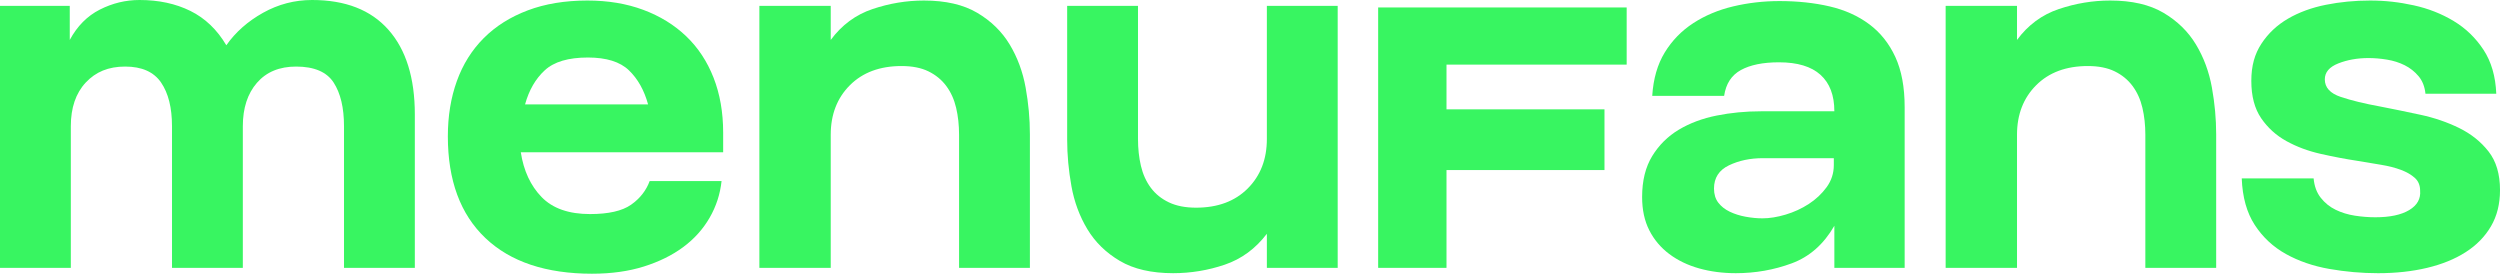 <?xml version="1.0" encoding="UTF-8"?>
<svg id="_레이어_2" data-name="레이어 2" xmlns="http://www.w3.org/2000/svg" viewBox="0 0 281.68 30.84">
  <g id="_레이어_1-2" data-name="레이어 1">
    <g fill="#38F561">
      <path d="M0,30.18V.66h7.86v3.84c.84-1.56,1.97-2.7,3.39-3.42,1.42-.72,2.91-1.08,4.47-1.08,2.16,0,4.07.41,5.73,1.23,1.66.82,3.01,2.11,4.05,3.87,1.04-1.48,2.42-2.7,4.14-3.66,1.72-.96,3.56-1.44,5.52-1.44,3.76,0,6.63,1.12,8.61,3.36,1.98,2.24,2.97,5.42,2.97,9.54v17.28h-7.98v-15.96c0-2.08-.39-3.72-1.17-4.92s-2.19-1.8-4.23-1.8c-1.88,0-3.35.61-4.41,1.83-1.06,1.22-1.59,2.85-1.59,4.89v15.96h-7.98v-15.96c0-2.08-.41-3.72-1.23-4.92-.82-1.2-2.17-1.8-4.05-1.8s-3.32.6-4.44,1.8c-1.12,1.2-1.68,2.84-1.68,4.92v15.96H0Z"/>
      <path d="M66.72,30.84c-5.2,0-9.21-1.34-12.03-4.02s-4.23-6.5-4.23-11.46c0-2.28.34-4.36,1.02-6.24.68-1.88,1.69-3.49,3.03-4.83s2.99-2.38,4.95-3.12c1.96-.74,4.2-1.11,6.72-1.11,2.32,0,4.42.35,6.3,1.05,1.88.7,3.49,1.69,4.83,2.97,1.34,1.28,2.37,2.84,3.09,4.68.72,1.84,1.08,3.9,1.08,6.18v2.22h-22.8c.32,2.08,1.1,3.76,2.34,5.04,1.24,1.28,3.06,1.92,5.46,1.92,2.08,0,3.62-.35,4.62-1.05,1-.7,1.7-1.59,2.1-2.67h8.1c-.16,1.48-.61,2.86-1.35,4.14s-1.73,2.38-2.97,3.3c-1.24.92-2.72,1.65-4.44,2.19s-3.66.81-5.82.81ZM73.02,11.76c-.44-1.6-1.16-2.88-2.16-3.84s-2.54-1.44-4.62-1.44c-2.2,0-3.82.48-4.86,1.44-1.04.96-1.78,2.24-2.22,3.84h13.86Z"/>
      <path d="M85.56,30.18V.66h8.04v3.84c1.24-1.68,2.81-2.84,4.71-3.48,1.9-.64,3.83-.96,5.79-.96,2.44,0,4.44.46,6,1.38,1.56.92,2.78,2.11,3.66,3.57.88,1.46,1.48,3.08,1.8,4.86.32,1.78.48,3.53.48,5.25v15.06h-7.98v-15c0-1.08-.11-2.09-.33-3.03-.22-.94-.59-1.76-1.11-2.46-.52-.7-1.19-1.25-2.01-1.65-.82-.4-1.83-.6-3.03-.6-2.44,0-4.38.72-5.82,2.16s-2.16,3.3-2.16,5.58v15h-8.04Z"/>
      <path d="M142.74,30.18v-3.84c-1.28,1.68-2.86,2.84-4.74,3.48-1.88.64-3.82.96-5.82.96-2.44,0-4.44-.46-6-1.38-1.56-.92-2.78-2.11-3.66-3.57-.88-1.46-1.48-3.08-1.8-4.86-.32-1.78-.48-3.53-.48-5.25V.66h7.98v15c0,1.08.11,2.09.33,3.03.22.94.59,1.76,1.11,2.46s1.2,1.25,2.04,1.65c.84.4,1.86.6,3.06.6,2.44,0,4.38-.72,5.82-2.16,1.44-1.44,2.16-3.3,2.16-5.58V.66h7.98v29.52h-7.98Z"/>
      <path d="M155.28,30.18V.84h28v6.44h-20.3v5.04h17.8v6.84h-17.8v11.02h-7.7Z"/>
      <path d="M206.68,25.44c-1.2,2.08-2.8,3.49-4.8,4.23-2,.74-4.1,1.11-6.3,1.11-1.48,0-2.86-.18-4.14-.54-1.28-.36-2.4-.9-3.36-1.62s-1.71-1.61-2.25-2.67-.81-2.31-.81-3.75c0-1.84.38-3.38,1.14-4.62.76-1.24,1.76-2.23,3-2.97s2.66-1.27,4.26-1.59c1.6-.32,3.26-.48,4.98-.48h8.28c0-1.8-.52-3.17-1.56-4.11-1.04-.94-2.6-1.41-4.68-1.41-1.8,0-3.23.29-4.29.87-1.06.58-1.69,1.55-1.89,2.91h-8.1c.12-1.92.59-3.55,1.41-4.89.82-1.34,1.89-2.44,3.21-3.3,1.32-.86,2.82-1.49,4.5-1.89,1.68-.4,3.42-.6,5.22-.6,2.04,0,3.92.2,5.64.6,1.72.4,3.21,1.07,4.47,2.01,1.26.94,2.24,2.17,2.94,3.69.7,1.52,1.05,3.4,1.05,5.64v18.12h-7.92v-4.74ZM193.12,21.24c0,.64.16,1.17.48,1.59.32.42.75.76,1.29,1.02.54.26,1.14.45,1.8.57s1.29.18,1.89.18c.8,0,1.67-.14,2.61-.42.94-.28,1.81-.68,2.61-1.2.8-.52,1.47-1.15,2.01-1.89.54-.74.81-1.57.81-2.49v-.78h-7.98c-1.44,0-2.72.27-3.84.81-1.12.54-1.68,1.41-1.68,2.61Z"/>
      <path d="M219.22,30.18V.66h8.04v3.84c1.24-1.68,2.81-2.84,4.71-3.48,1.9-.64,3.83-.96,5.79-.96,2.44,0,4.44.46,6,1.38,1.56.92,2.78,2.11,3.66,3.57.88,1.46,1.48,3.08,1.8,4.86.32,1.78.48,3.53.48,5.25v15.06h-7.98v-15c0-1.08-.11-2.09-.33-3.03-.22-.94-.59-1.76-1.11-2.46-.52-.7-1.19-1.25-2.01-1.65-.82-.4-1.83-.6-3.03-.6-2.44,0-4.38.72-5.82,2.16s-2.16,3.3-2.16,5.58v15h-8.04Z"/>
      <path d="M260.68,20.1c.08.88.35,1.61.81,2.19.46.58,1.02,1.03,1.68,1.35.66.32,1.38.54,2.16.66.78.12,1.55.18,2.31.18,1.64,0,2.91-.27,3.81-.81.9-.54,1.31-1.27,1.23-2.19,0-.6-.2-1.08-.6-1.44-.4-.36-.92-.66-1.56-.9-.64-.24-1.38-.43-2.22-.57-.84-.14-1.74-.29-2.7-.45-1.32-.2-2.69-.46-4.11-.78-1.42-.32-2.71-.8-3.87-1.44-1.16-.64-2.11-1.5-2.85-2.58s-1.11-2.48-1.11-4.2.38-3.04,1.14-4.2c.76-1.16,1.76-2.1,3-2.82,1.24-.72,2.66-1.24,4.26-1.56,1.6-.32,3.26-.48,4.98-.48s3.28.18,4.92.54c1.64.36,3.14.95,4.5,1.77,1.36.82,2.48,1.9,3.36,3.24s1.36,2.99,1.44,4.95h-7.98c-.08-.8-.34-1.46-.78-1.98-.44-.52-.96-.93-1.56-1.23-.6-.3-1.26-.51-1.98-.63s-1.42-.18-2.1-.18c-1.24,0-2.37.2-3.39.6-1.02.4-1.53,1-1.53,1.8,0,.92.6,1.58,1.8,1.98,1.2.4,2.68.76,4.44,1.08,1.44.28,2.95.59,4.53.93,1.58.34,3.04.84,4.38,1.5,1.34.66,2.44,1.54,3.3,2.64.86,1.1,1.29,2.55,1.29,4.35,0,1.56-.34,2.92-1.02,4.08-.68,1.16-1.63,2.13-2.85,2.91-1.22.78-2.67,1.37-4.35,1.77s-3.52.6-5.52.6c-1.84,0-3.67-.16-5.49-.48-1.82-.32-3.45-.88-4.89-1.68-1.44-.8-2.61-1.89-3.51-3.27s-1.39-3.13-1.47-5.25h8.1Z"/>
    </g>
  </g>
</svg>